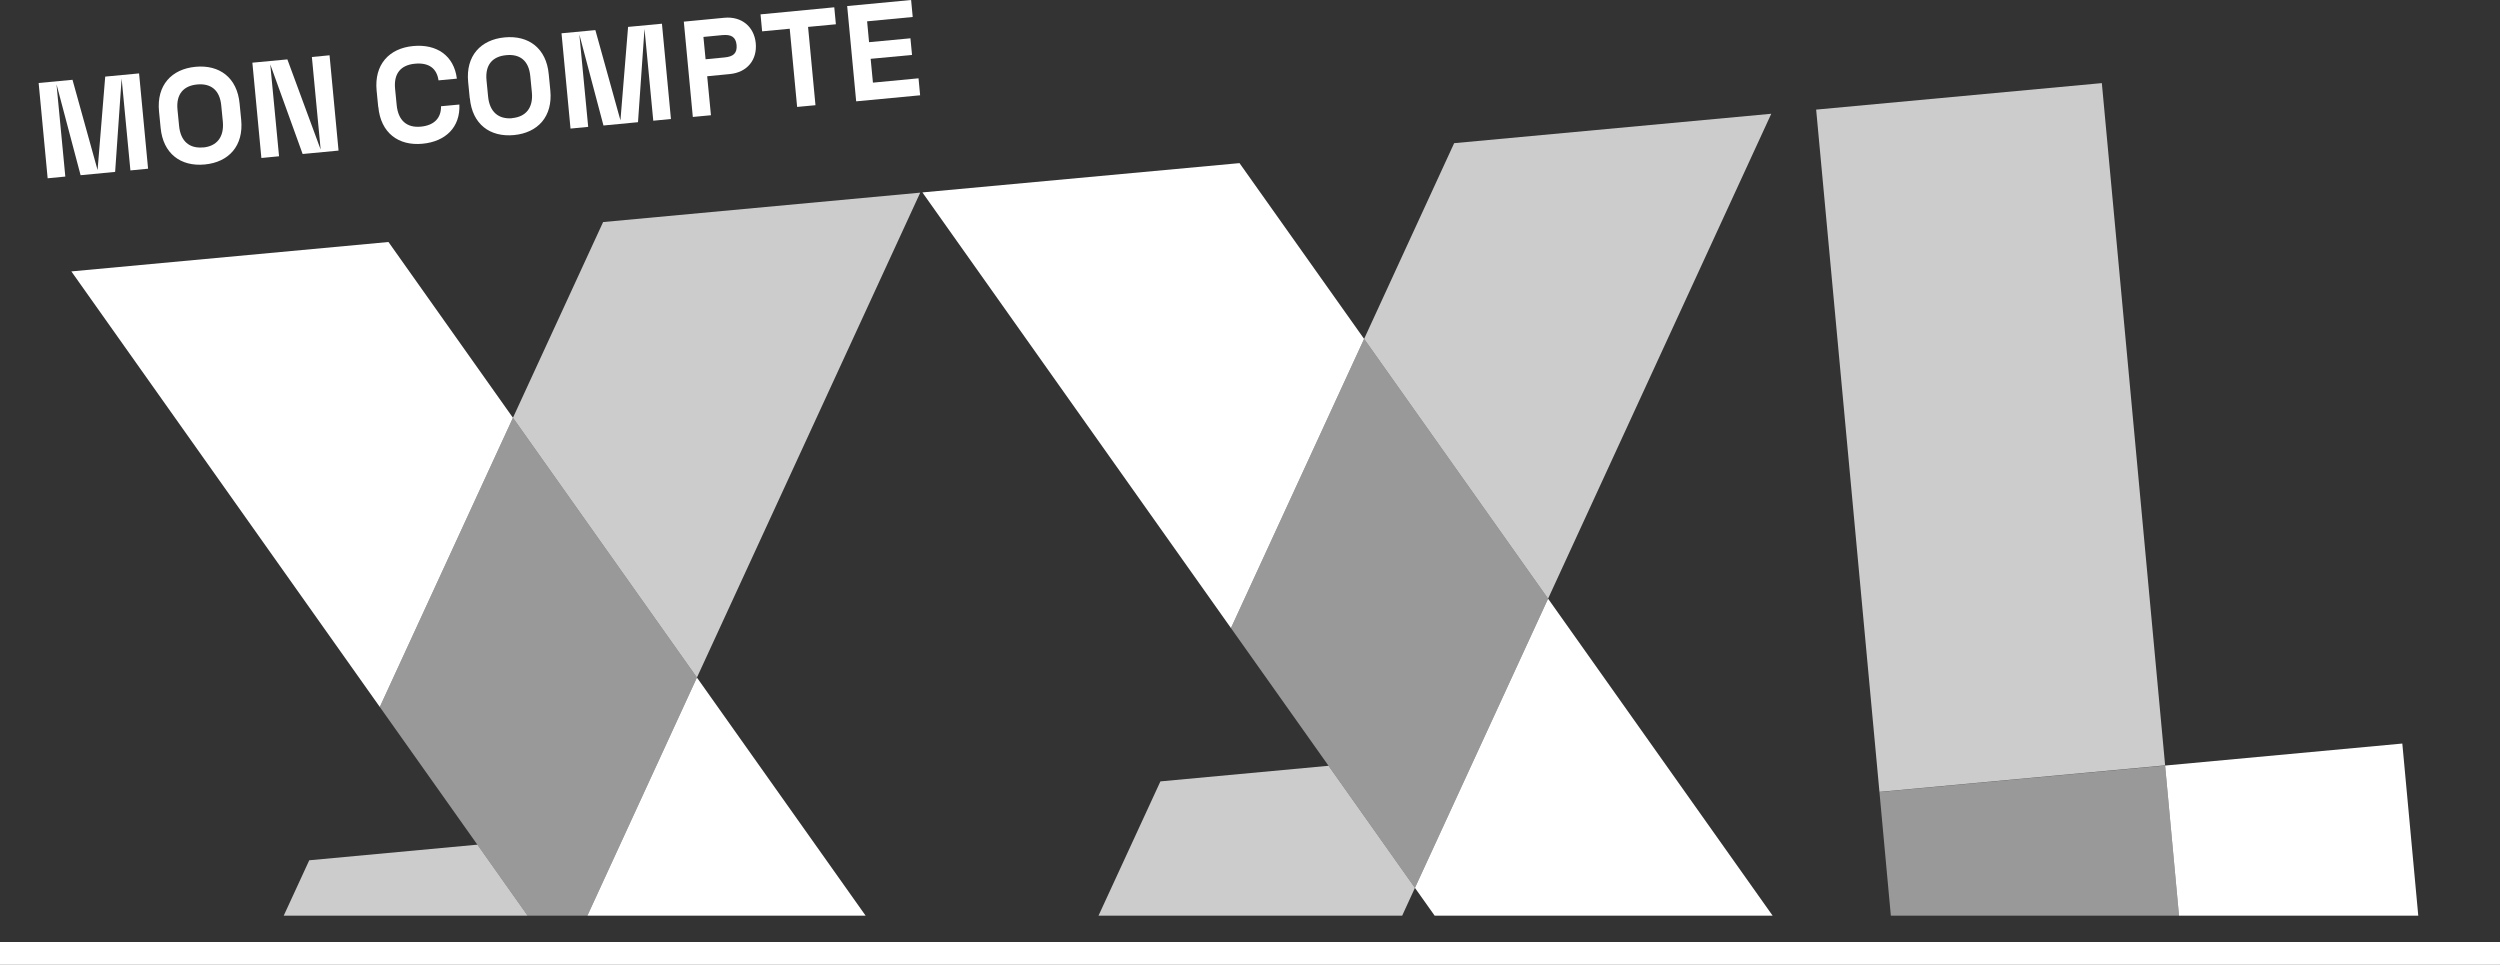 <?xml version="1.0" encoding="UTF-8"?>
<svg xmlns="http://www.w3.org/2000/svg" viewBox="0 0 219.32 84.64">
  <rect x="0" y="0" width="219.32" height="84.64" fill="#333333" stroke="none"/>
  <defs>
    <style>
      .cls-1 {
        opacity: .5;
      }

      .cls-1, .cls-2, .cls-3 {
        fill: #fff;
      }

      .cls-2 {
        opacity: .75;
      }

      .cls-4 {
        fill: none;
        stroke: #fff;
        stroke-miterlimit: 10;
        stroke-width: 2px;
      }
    </style>
  </defs>
  <line class="cls-4" y1="83.64" x2="219.32" y2="83.64"/>
  <path class="cls-3" d="M4.96,7.43l.77,8.06-1.55.15-.79-8.36,2.97-.28,2.2,7.92.67-8.2,2.97-.28.79,8.36-1.55.15-.77-8.06-.57,8.19-3.03.29-2.1-7.93Z"/>
  <path class="cls-3" d="M14.09,11.2l-.14-1.43c-.22-2.28,1.09-3.71,3.2-3.91,2.1-.2,3.66.95,3.87,3.23l.14,1.43c.22,2.28-1.09,3.71-3.2,3.91-2.1.2-3.66-.95-3.87-3.23ZM17.82,12.94c1.19-.11,1.85-.9,1.73-2.26l-.14-1.43c-.13-1.36-.92-1.95-2.11-1.84s-1.86.84-1.73,2.2l.14,1.43c.13,1.36.92,2.01,2.12,1.89Z"/>
  <path class="cls-3" d="M22.13,5.5l3.08-.29,2.92,7.91-.77-8.12,1.55-.15.79,8.36-3.15.3-2.84-7.86.77,8.06-1.55.15-.79-8.36Z"/>
  <path class="cls-3" d="M33.18,9.38l-.14-1.43c-.22-2.28,1.09-3.71,3.2-3.91,2.07-.2,3.59.84,3.84,2.86l-1.61.15c-.15-1.06-.86-1.58-2.08-1.46-1.25.12-1.86.88-1.73,2.2l.14,1.43c.13,1.33.87,2.01,2.12,1.89,1.18-.11,1.79-.77,1.77-1.79l1.61-.15c.09,1.99-1.21,3.25-3.24,3.44-2.1.2-3.66-.95-3.87-3.23Z"/>
  <path class="cls-3" d="M41.21,8.62l-.14-1.43c-.22-2.28,1.09-3.71,3.2-3.91,2.1-.2,3.66.95,3.87,3.23l.14,1.43c.22,2.28-1.09,3.71-3.19,3.91-2.1.2-3.66-.95-3.87-3.23ZM44.94,10.36c1.19-.11,1.85-.9,1.72-2.26l-.14-1.43c-.13-1.36-.92-1.95-2.11-1.83-1.2.11-1.86.84-1.73,2.2l.14,1.43c.13,1.36.93,2.01,2.12,1.9Z"/>
  <path class="cls-3" d="M50.83,3.07l.77,8.06-1.55.15-.79-8.36,2.97-.28,2.2,7.92.67-8.2,2.97-.28.79,8.36-1.55.15-.77-8.06-.57,8.19-3.03.29-2.1-7.93Z"/>
  <path class="cls-3" d="M59.98,1.9l3.55-.34c1.55-.15,2.63.8,2.77,2.22.14,1.46-.74,2.58-2.3,2.72l-1.96.19.33,3.42-1.59.15-.79-8.36ZM63.55,5.04c.78-.07,1.13-.36,1.07-1.09-.07-.71-.47-.94-1.25-.87l-1.66.16.19,1.96,1.66-.16Z"/>
  <path class="cls-3" d="M69.28,2.52l-2.42.23-.14-1.49,6.47-.62.14,1.49-2.44.23.65,6.87-1.61.15-.65-6.87Z"/>
  <path class="cls-3" d="M74.32.53l5.61-.53.14,1.49-4,.38.17,1.83,3.63-.34.14,1.46-3.63.34.2,2.09,4-.38.14,1.49-5.61.53-.79-8.36Z"/>
  <polygon class="cls-3" points="75.94 80.33 61.14 59.44 51.53 80.33 75.94 80.33"/>
  <polygon class="cls-3" points="34.08 21.23 6.26 23.81 33.32 62.02 45 36.65 34.08 21.23"/>
  <polygon class="cls-2" points="61.14 59.44 61.14 59.44 80.73 16.9 52.91 19.48 45 36.65 45 36.65 61.14 59.44"/>
  <polygon class="cls-1" points="51.53 80.33 61.14 59.44 61.14 59.44 45 36.65 45 36.65 33.32 62.02 46.29 80.33 51.53 80.33"/>
  <rect class="cls-2" x="162.05" y="8.34" width="25.17" height="60.11" transform="translate(-2.8 16.28) rotate(-5.3)"/>
  <polygon class="cls-3" points="212.15 80.33 210.75 65.23 189.94 67.16 191.16 80.33 212.15 80.33"/>
  <polygon class="cls-1" points="191.16 80.33 189.94 67.16 164.88 69.48 165.88 80.33 191.16 80.33"/>
  <polygon class="cls-3" points="108.74 14.31 80.92 16.88 107.99 55.1 119.67 29.73 108.74 14.31"/>
  <polygon class="cls-3" points="155.51 80.33 135.81 52.52 124.13 77.89 125.86 80.33 155.51 80.33"/>
  <polygon class="cls-2" points="123.01 80.33 124.13 77.89 116.55 67.18 101.8 68.55 96.37 80.33 123.01 80.33"/>
  <polygon class="cls-2" points="135.81 52.52 135.81 52.52 155.39 9.98 127.57 12.56 119.67 29.73 119.67 29.73 135.81 52.52"/>
  <polygon class="cls-1" points="135.81 52.52 119.67 29.73 119.67 29.73 107.99 55.1 116.55 67.18 124.13 77.89 135.81 52.52 135.81 52.52"/>
  <polygon class="cls-2" points="46.29 80.33 41.88 74.1 27.13 75.47 24.89 80.33 46.29 80.33"/>
</svg>